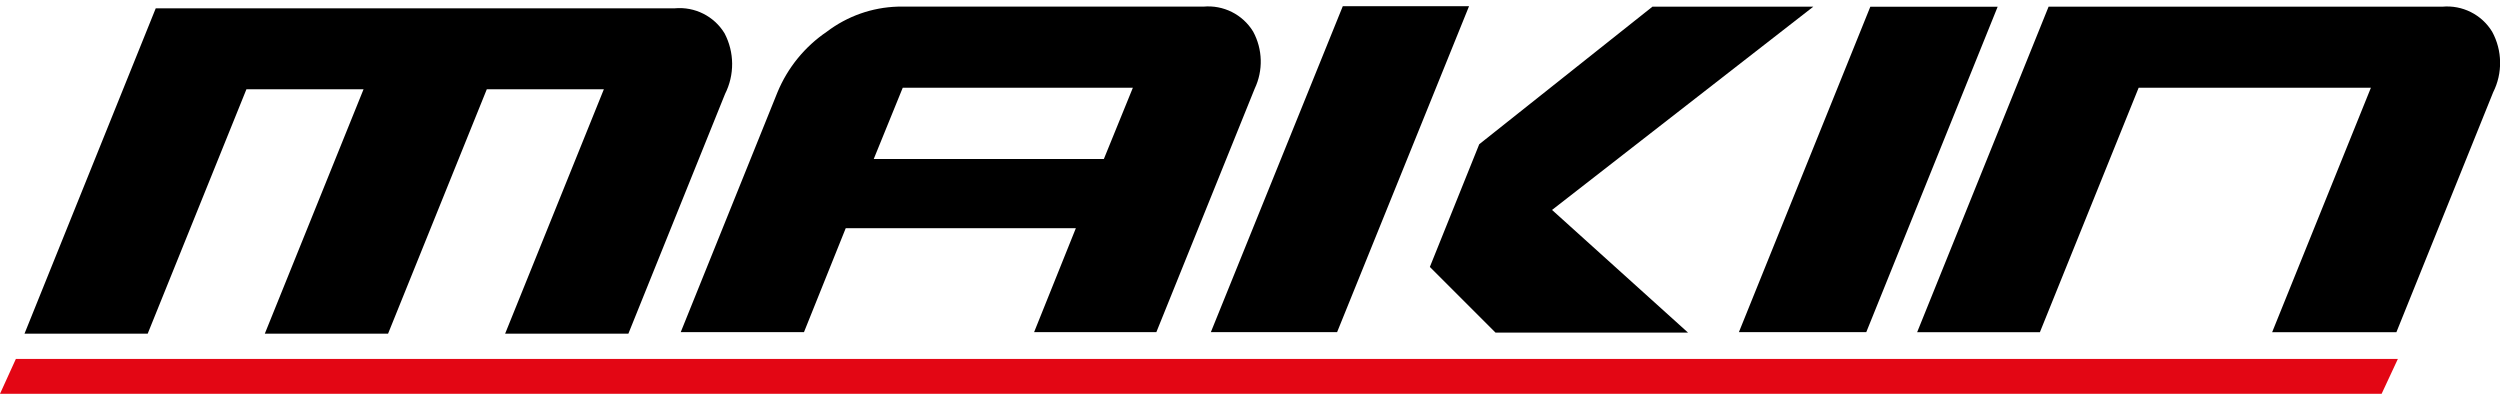 <?xml version="1.0" encoding="utf-8"?>
<!-- Generator: Adobe Illustrator 28.1.0, SVG Export Plug-In . SVG Version: 6.00 Build 0)  -->
<svg version="1.1" id="Layer_1" xmlns="http://www.w3.org/2000/svg" xmlns:xlink="http://www.w3.org/1999/xlink" x="0px" y="0px"
	 viewBox="0 0 400 64" style="enable-background:new 0 0 400 64;" xml:space="preserve">
<style type="text/css">
	.st0{fill:#E30614;}
</style>
<g id="Group_334" transform="translate(0 43.948)">
	<g>
		<g id="Group_3" transform="translate(0 -43.948)">
			<g id="Group_2" transform="translate(54.457 0.041)">
				<path id="Path_1" d="M80.86,36.47L74.18,53.1H54.46l15.48-38.38c1.63-3.94,4.38-7.31,7.91-9.7c3.27-2.48,7.23-3.88,11.33-4
					h48.89c3.21-0.3,6.31,1.25,7.98,4c1.53,2.83,1.62,6.22,0.24,9.13L130.56,53.1H111l6.68-16.63H80.86z M97.07,25.4h25.09
					l4.64-11.4H89.98l-4.64,11.4L97.07,25.4z"/>
			</g>
		</g>
	</g>
	<g id="Group_4" transform="translate(96.867 -43.948)">
		<path id="Path_3" d="M117.98,0.99L96.87,53.14h20.2l21.11-52.15H117.98z M167.51,1.08l-27.7,22l-7.9,19.63l10.51,10.51h30.8
			l-21.76-19.63l41.8-32.52H167.51z"/>
	</g>
	<g id="Group_5" transform="translate(139.114 -43.907)">
		<path id="Path_4" d="M160.14,1.03L139.11,53.1h20.38l21.02-52.06H160.14z"/>
	</g>
	<g>
		<g id="Group_8" transform="translate(0 -43.948)">
			<g id="Group_6" transform="translate(153.373 0.041)">
				<path id="Path_5" d="M225.97,14h-37.16l-15.8,39.11h-19.64L174.4,1.03h62.98c3.21-0.3,6.31,1.25,7.99,4
					c1.64,3.01,1.7,6.63,0.16,9.7l-15.48,38.38h-19.88L225.97,14z"/>
			</g>
			<g id="Group_7" transform="translate(1.948 0.171)">
				<path id="Path_6" d="M113.98,5.16c1.59,3.03,1.62,6.64,0.08,9.7L98.59,53.22H78.87l15.8-39.11H75.94l-15.8,39.11H40.42
					l15.8-39.11H37.48l-15.8,39.11H1.97L22.97,1.16H106C109.21,0.86,112.31,2.41,113.98,5.16"/>
			</g>
		</g>
	</g>
	<g id="Group_9" transform="translate(0 -15.73)">
		<path id="Path_8" class="st0" d="M2.54,29.21L0,34.79h381.06l2.6-5.58H2.54z"/>
	</g>
</g>
</svg>
